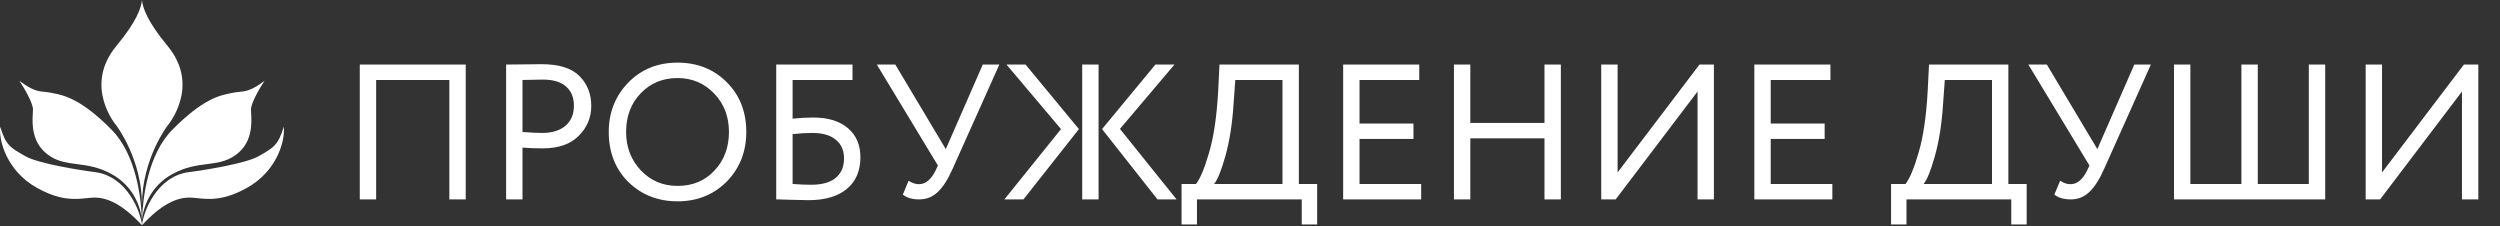 <?xml version="1.0" encoding="UTF-8"?> <svg xmlns="http://www.w3.org/2000/svg" width="1259" height="114" viewBox="0 0 1259 114" fill="none"><rect x="0" y="0" width="1259" height="114" fill="#333333" stroke="none"/><path fill-rule="evenodd" clip-rule="evenodd" d="M71.5 0C71.85 3.851 74.125 10.764 84.364 23.103C101.356 43.581 84.364 63.271 84.364 63.271C84.364 63.271 71.5 80.073 71.5 103.176C71.5 80.073 58.636 63.271 58.636 63.271C58.636 63.271 41.644 43.581 58.636 23.103C68.874 10.764 71.15 3.851 71.5 0ZM47.609 86.636C64.148 88.629 70.887 106.937 71.5 113.414C71.5 113.413 71.5 113.412 71.5 113.411C71.468 112.93 71.461 112.384 71.484 111.784C71.479 111.498 71.472 111.204 71.463 110.903C71.478 111.087 71.49 111.268 71.5 111.444C71.51 111.268 71.522 111.087 71.537 110.903C71.528 111.204 71.521 111.498 71.516 111.784C71.539 112.384 71.532 112.93 71.5 113.411C71.5 113.412 71.5 113.413 71.5 113.414C72.113 106.937 78.852 88.629 95.391 86.636C102.654 85.761 123.744 82.331 130.045 78.76L130.454 78.529C137.995 74.258 140.072 73.082 142.909 63.796C143.697 70.884 139.496 86.111 124.532 94.512C112.642 101.187 105.235 100.404 99.526 99.801C98.05 99.645 96.688 99.501 95.391 99.501C89.09 99.501 81.476 102.651 71.5 113.415L71.5 113.414C71.5 113.414 71.5 113.413 71.5 113.413C71.5 113.413 71.5 113.414 71.5 113.414C71.5 113.414 71.5 113.415 71.5 113.415C61.524 102.651 53.91 99.501 47.609 99.501C46.312 99.501 44.95 99.645 43.474 99.801C37.765 100.404 30.358 101.187 18.468 94.512C3.504 86.111 -0.697 70.884 0.091 63.796C2.928 73.082 5.005 74.258 12.546 78.529L12.955 78.76C19.256 82.331 40.346 85.761 47.609 86.636ZM71.537 110.903C71.859 99.5 74.498 77.824 86.757 65.371C102.194 49.689 110.998 47.958 116.159 46.943L116.16 46.942C116.528 46.87 116.878 46.801 117.211 46.731C118.405 46.48 119.45 46.379 120.466 46.281C123.692 45.969 126.637 45.684 133.225 40.693C130.95 44.106 126.399 51.772 126.399 55.132C126.399 55.646 126.435 56.286 126.476 57.028C126.769 62.351 127.35 72.878 117.211 79.023C113.134 81.494 108.883 82.046 104.239 82.65C99.013 83.329 93.29 84.073 86.757 87.686C75.523 93.901 72.036 104.67 71.537 110.903ZM71.463 110.903C70.964 104.67 67.477 93.901 56.243 87.686C49.71 84.073 43.987 83.329 38.761 82.65C34.117 82.046 29.866 81.494 25.789 79.023C15.65 72.878 16.231 62.351 16.524 57.028C16.565 56.286 16.601 55.646 16.601 55.132C16.601 51.772 12.05 44.106 9.775 40.693C16.363 45.684 19.308 45.969 22.534 46.281C23.55 46.379 24.595 46.48 25.789 46.731C26.122 46.801 26.472 46.87 26.841 46.943C32.002 47.958 40.806 49.689 56.243 65.371C68.502 77.824 71.141 99.5 71.463 110.903Z" fill="white"></path><path d="M234.535 100.415H226.29V40.275H189.43V100.415H181.185V32.515H234.535V100.415ZM263.127 74.322V100.415H254.882V32.515C257.598 32.515 260.476 32.483 263.515 32.418C266.555 32.353 269.594 32.321 272.633 32.321C281.557 32.321 287.959 34.326 291.839 38.335C295.784 42.28 297.756 47.291 297.756 53.37C297.756 59.255 295.622 64.299 291.354 68.502C287.216 72.641 281.202 74.71 273.312 74.71C269.174 74.71 265.779 74.581 263.127 74.322ZM273.409 40.081C272.245 40.081 268.818 40.146 263.127 40.275V66.465C267.201 66.788 270.499 66.95 273.021 66.95C278.001 66.95 281.913 65.754 284.758 63.361C287.604 60.904 289.026 57.541 289.026 53.273C289.026 49.07 287.701 45.836 285.049 43.573C282.463 41.245 278.583 40.081 273.409 40.081ZM306.573 66.465C306.573 56.636 309.838 48.358 316.37 41.633C322.901 34.908 331.178 31.545 341.202 31.545C351.16 31.545 359.405 34.811 365.937 41.342C372.533 47.873 375.831 56.248 375.831 66.465C375.831 76.424 372.533 84.766 365.937 91.491C359.341 98.087 351.096 101.385 341.202 101.385C331.308 101.385 323.03 98.119 316.37 91.588C309.838 85.057 306.573 76.682 306.573 66.465ZM315.303 66.465C315.303 74.096 317.792 80.562 322.772 85.865C327.751 91.038 333.894 93.625 341.202 93.625C348.832 93.625 355.04 91.038 359.826 85.865C364.676 80.692 367.101 74.225 367.101 66.465C367.101 58.705 364.611 52.238 359.632 47.065C354.652 41.892 348.509 39.305 341.202 39.305C333.765 39.305 327.589 41.859 322.675 46.968C317.76 52.077 315.303 58.576 315.303 66.465ZM390.91 100.415V32.515H429.322V40.275H399.155V59.772C402.582 59.384 406.042 59.19 409.534 59.19C417.035 59.19 422.855 60.968 426.994 64.525C431.197 68.082 433.299 72.964 433.299 79.172C433.299 86.091 431.003 91.426 426.412 95.177C421.885 98.928 415.483 100.803 407.206 100.803C405.848 100.803 402.776 100.738 397.991 100.609C397.085 100.609 396.051 100.577 394.887 100.512C393.787 100.512 392.914 100.48 392.268 100.415C391.686 100.415 391.233 100.415 390.91 100.415ZM409.049 66.95C406.074 66.95 402.776 67.144 399.155 67.532V92.655C402.711 92.914 405.815 93.043 408.467 93.043C413.899 93.043 418.005 91.911 420.786 89.648C423.631 87.32 425.054 84.022 425.054 79.754C425.054 75.745 423.663 72.608 420.883 70.345C418.167 68.082 414.222 66.95 409.049 66.95ZM494.923 32.515H503.265L479.791 84.895C477.398 90.327 474.876 94.272 472.225 96.729C469.638 99.186 466.534 100.415 462.913 100.415C459.421 100.415 456.673 99.607 454.668 97.99L457.578 91.006C459.259 92.17 461.005 92.752 462.816 92.752C466.114 92.752 468.895 90.456 471.158 85.865L472.322 83.343L441.573 32.515H450.885L476.299 75.098L494.923 32.515ZM581.857 32.515H591.46L564.009 64.913L592.527 100.415H582.924L554.988 65.01L581.857 32.515ZM553.242 100.415H544.997V32.515H553.242V100.415ZM505.809 100.415L534.327 65.01L506.876 32.515H516.479L543.348 65.01L515.412 100.415H505.809ZM602.79 113.025H595.03V92.655H602.305C604.439 89.939 606.638 84.669 608.901 76.844C611.229 69.019 612.749 58.77 613.46 46.095L614.139 32.515H654.103V92.655H663.318V113.025H655.558V100.415H602.79V113.025ZM622.093 40.275L621.22 52.4C620.574 62.423 619.183 71.218 617.049 78.784C615.045 85.897 613.169 90.521 611.423 92.655H645.858V40.275H622.093ZM715.7 100.415H676.415V32.515H714.73V40.275H684.66V62.197H711.82V69.957H684.66V92.655H715.7V100.415ZM786.044 100.415H777.799V69.666H740.454V100.415H732.209V32.515H740.454V61.906H777.799V32.515H786.044V100.415ZM854.88 46.095L813.655 100.415H806.38V32.515H814.625V86.835L855.85 32.515H863.125V100.415H854.88V46.095ZM922.773 100.415H883.488V32.515H921.803V40.275H891.733V62.197H918.893V69.957H891.733V92.655H922.773V100.415ZM960.099 113.025H952.339V92.655H959.614C961.748 89.939 963.946 84.669 966.21 76.844C968.538 69.019 970.057 58.77 970.769 46.095L971.448 32.515H1011.41V92.655H1020.63V113.025H1012.87V100.415H960.099V113.025ZM979.402 40.275L978.529 52.4C977.882 62.423 976.492 71.218 974.358 78.784C972.353 85.897 970.478 90.521 968.732 92.655H1003.17V40.275H979.402ZM1074.84 32.515H1083.18L1059.71 84.895C1057.31 90.327 1054.79 94.272 1052.14 96.729C1049.55 99.186 1046.45 100.415 1042.83 100.415C1039.34 100.415 1036.59 99.607 1034.58 97.99L1037.49 91.006C1039.18 92.17 1040.92 92.752 1042.73 92.752C1046.03 92.752 1048.81 90.456 1051.07 85.865L1052.24 83.343L1021.49 32.515H1030.8L1056.22 75.098L1074.84 32.515ZM1170.97 100.415H1094.82V32.515H1103.07V92.655H1128.77V32.515H1137.02V92.655H1162.72V32.515H1170.97V100.415ZM1239.85 46.095L1198.62 100.415H1191.35V32.515H1199.59V86.835L1240.82 32.515H1248.09V100.415H1239.85V46.095Z" fill="white"></path></svg> 